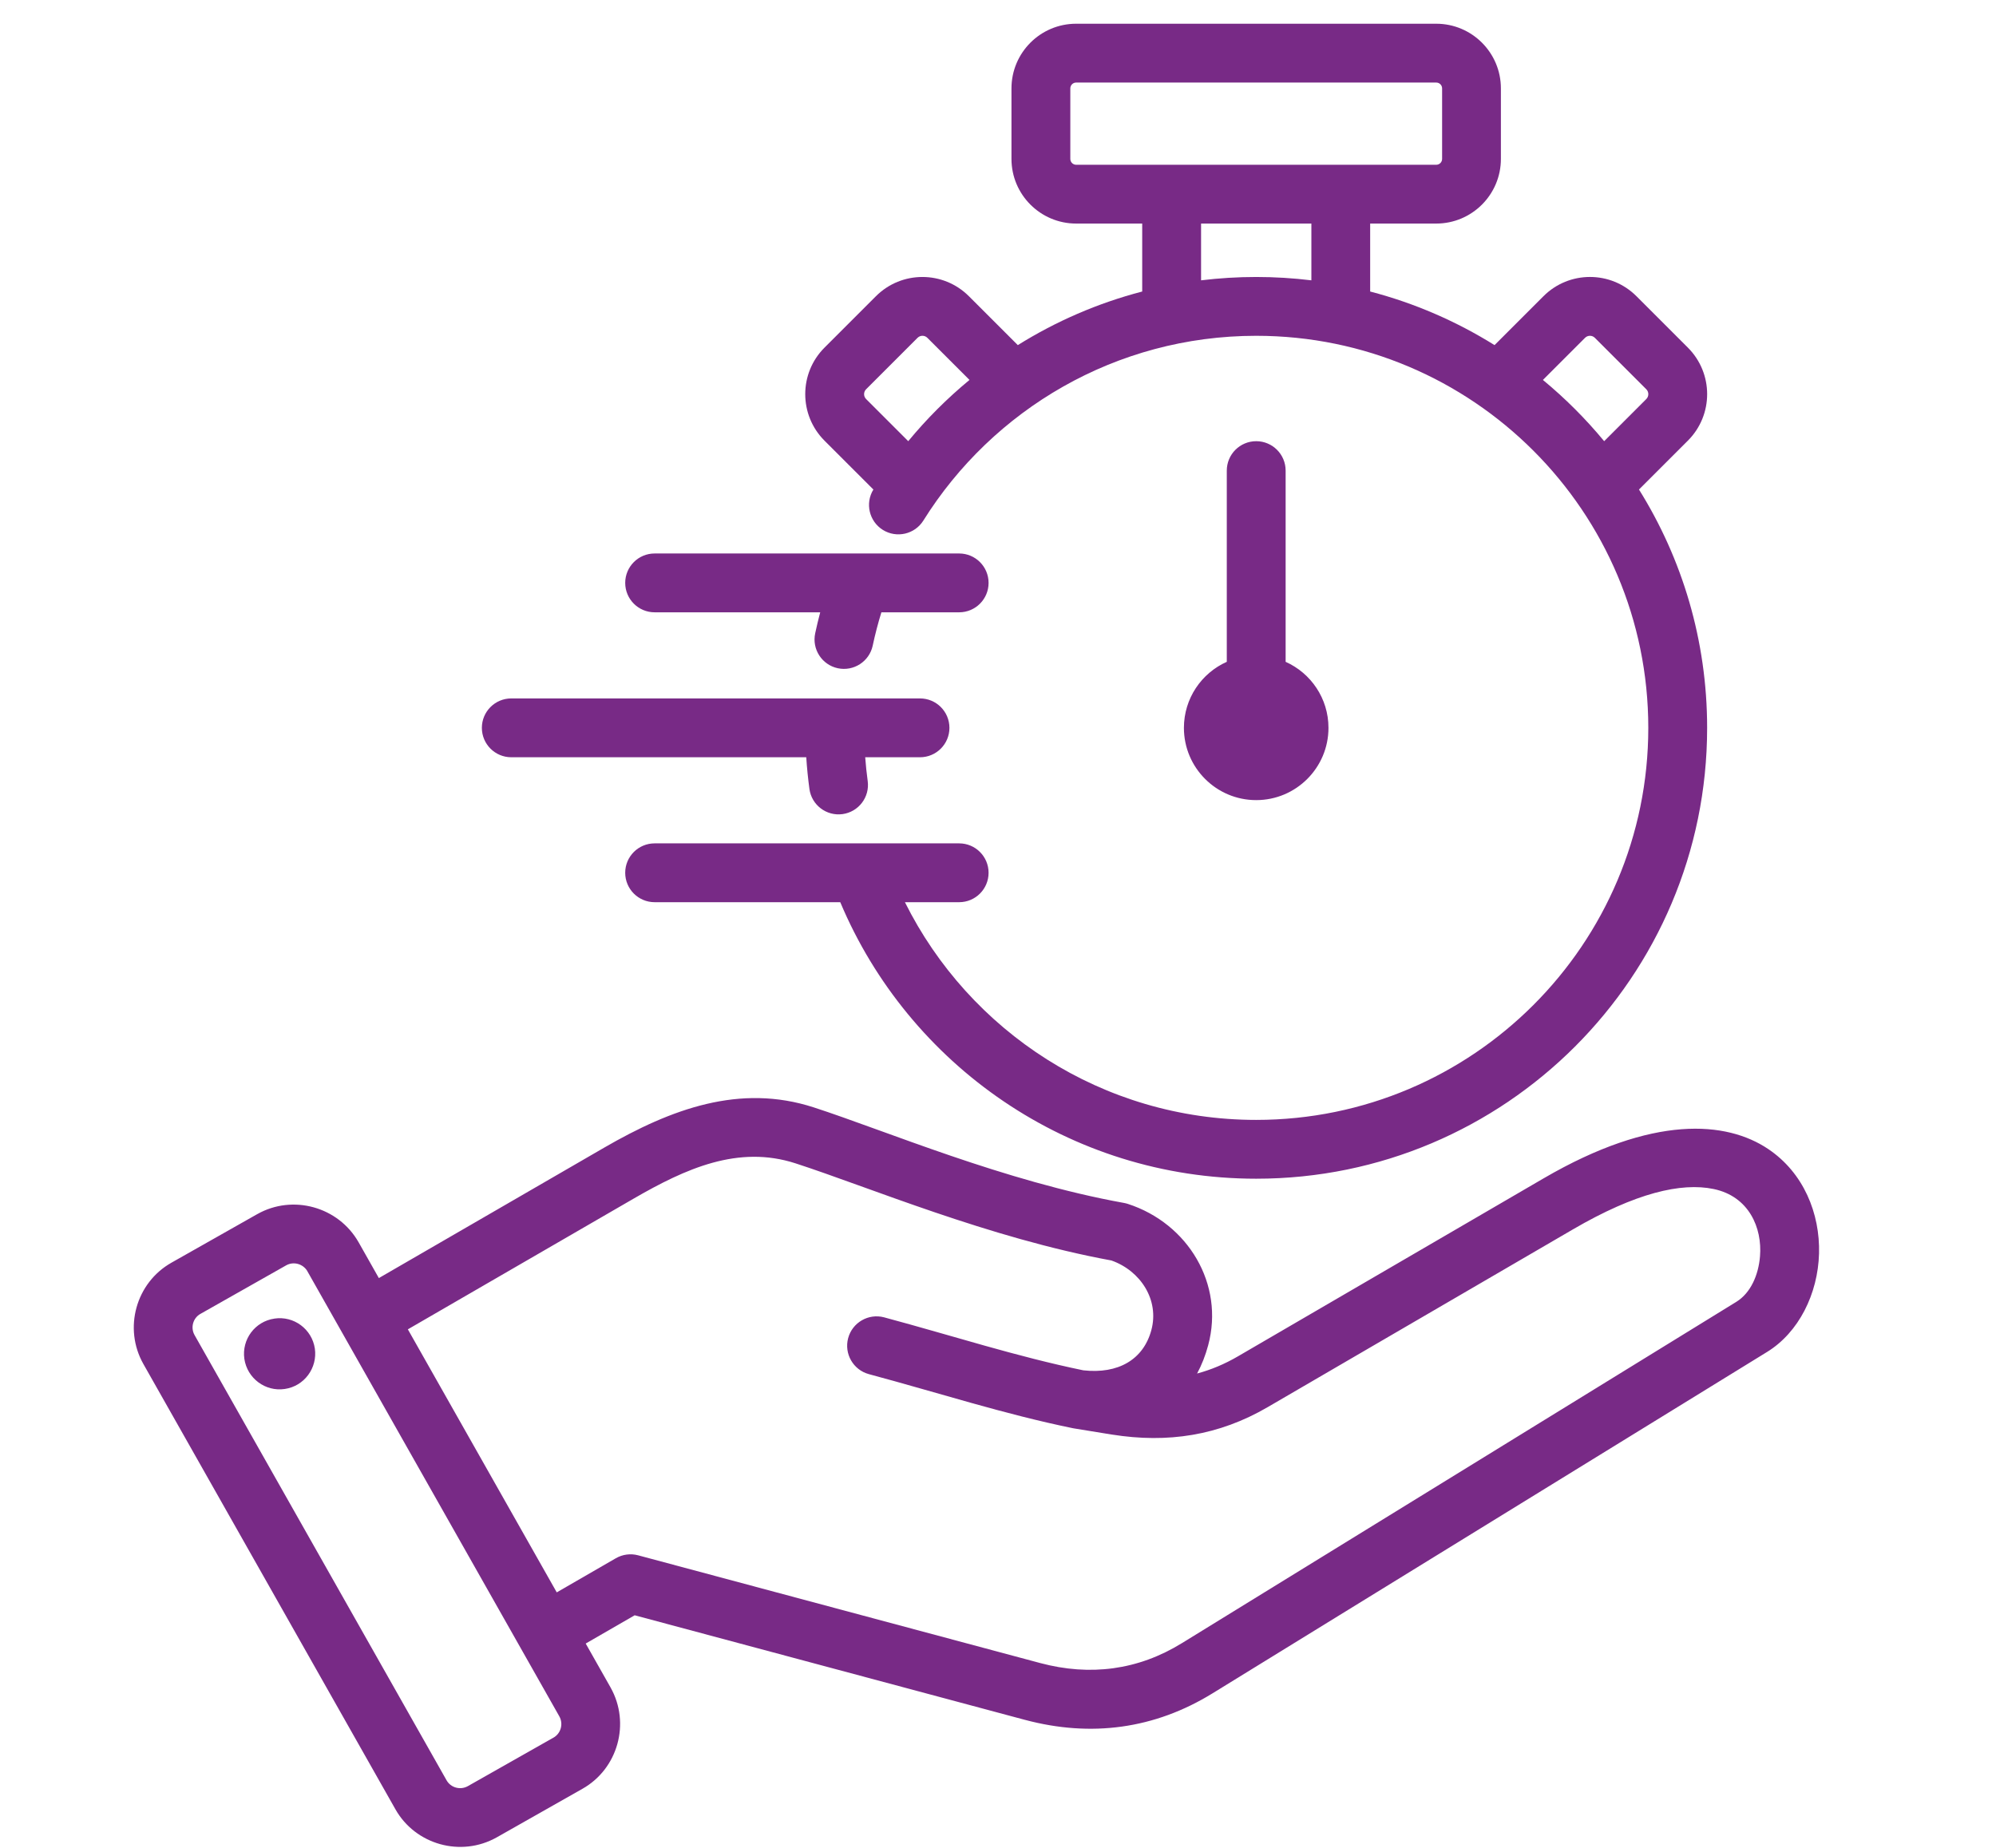 <?xml version="1.0" encoding="UTF-8"?>
<svg id="Layer_1" data-name="Layer 1" xmlns="http://www.w3.org/2000/svg" viewBox="0 0 2055.74 1903.89">
  <defs>
    <style>
      .cls-1 {
        fill: #782a86;
        fill-rule: evenodd;
        stroke-width: 0px;
      }
    </style>
  </defs>
  <path class="cls-1" d="m603.24,1693.01l25.58,45.21.04.08c20.66,36.78,7.57,83.69-28.99,104.33l-88.24,50.01s-.06.04-.08.04c-36.78,20.68-83.69,7.57-104.33-29.01l-259.5-458.53c-20.85-36.8-7.74-83.76,28.84-104.44l88.34-50.01h.02c36.59-20.68,83.53-7.7,104.36,28.89l.04.06,20.87,36.9,231.96-134.29c69.22-40.04,139.93-66.23,215.97-41.53,74.33,24.11,195.67,76.06,319.5,98.42,1.35.25,2.65.57,3.96.99,61.98,20.07,99.68,82.71,82.75,145.63-2.82,10.54-6.65,20.26-11.42,29.1,14.35-3.85,28.38-9.7,42.14-17.74l314.66-183.25c113.17-65.94,188.6-58.99,231.31-30.34,36.61,24.55,53.55,66.51,52.45,107.68-1.12,41.57-20.89,81.32-53.48,101.41l-570.97,351.55c-59.81,36.92-125.35,45.59-193.25,27.48h-.04l-402.06-107.76-50.45,29.12h.02Zm-183.21-323.73l153.38,271.01,60.85-35.14c6.96-4.02,15.23-5.11,23-3.03l414.16,111c51.21,13.65,100.67,7.36,145.8-20.49h.02l570.99-351.57c15.02-9.26,22.87-27.86,24.45-46.9,2.42-29.35-11.36-61.75-47.68-69.35-33.47-7.01-80.62,4.06-144.79,41.45l-314.64,183.25c-50.26,29.29-102.92,37.37-160.32,28.23h-.11l-39.01-6.35h-.04c-.4-.06-.82-.15-1.22-.23h-.04c-70.99-14.58-136.84-36.02-209.89-55.65-16.14-4.33-25.73-20.98-21.4-37.11,4.33-16.14,20.98-25.73,37.11-21.4,71.41,19.19,135.79,40.25,205.11,54.56,35.72,3.98,61.83-10.88,70.06-41.47h0c8.33-30.99-11.07-61.06-41.15-71.68-126.09-23.14-249.53-75.47-325.23-100.02h0c-59.06-19.19-113.17,5.26-166.93,36.36l-232.44,134.59-.04-.06Zm-103.41-59.73v-.04c-4.42-7.64-14.24-10.41-21.9-6.08l-88.32,50.01h-.02c-7.64,4.33-10.33,14.16-5.98,21.84h0l259.52,458.57h0c4.33,7.7,14.18,10.37,21.9,6.06l88.18-49.97h.04c7.68-4.36,10.35-14.2,6.04-21.92l-259.46-458.45v-.02Zm-33.96,48.71c20.03-2.99,38.63,10.86,41.62,30.89,2.86,20.03-10.96,38.75-30.99,41.62-20.03,2.99-38.63-10.96-41.62-30.99-2.86-20.03,10.96-38.63,30.99-41.49v-.02Zm547.7-578.22h-303.77c-16.73,0-30.3-13.57-30.3-30.3s13.57-30.3,30.3-30.3h420.96c16.73,0,30.3,13.57,30.3,30.3s-13.57,30.3-30.3,30.3h-56.45c.61,8.23,1.47,16.41,2.57,24.49,2.25,16.56-9.38,31.83-25.94,34.08s-31.85-9.38-34.08-25.94c-1.45-10.77-2.55-21.65-3.26-32.65l-.02.02Zm35.07,149.3h-191.21c-16.73,0-30.3-13.57-30.3-30.3s13.57-30.3,30.3-30.3h313.65c16.73,0,30.3,13.57,30.3,30.3s-13.57,30.3-30.3,30.3h-55.86c66.15,132.86,203.37,224.26,361.77,224.26,222.89,0,403.85-180.96,403.85-403.85s-180.96-403.85-403.85-403.85c-144.52,0-271.39,76.08-342.77,190.3-8.86,14.18-27.56,18.49-41.74,9.64-14.12-8.84-18.47-27.44-9.74-41.57l-50.37-50.37c-26.43-26.45-26.43-69.37,0-95.79l52.96-52.96c26.45-26.45,69.37-26.45,95.79,0l50.37,50.35c39.18-24.47,82.26-43.26,128.11-55.21v-70h-68.04c-36.76,0-66.61-29.85-66.61-66.61v-72.63c0-36.76,29.85-66.61,66.61-66.61h370.86c36.76,0,66.61,29.85,66.61,66.61v72.63c0,36.76-29.85,66.61-66.61,66.61h-68.04v70c45.82,11.95,88.91,30.74,128.11,55.21l50.37-50.37c26.43-26.45,69.37-26.45,95.79,0l52.96,52.96c26.45,26.45,26.45,69.37,0,95.79l-50.37,50.37c44.48,71.24,70.19,155.38,70.19,245.49,0,256.32-208.1,464.44-464.44,464.44-192.68,0-358.11-117.59-428.38-284.85h0l.04.02Zm70-474.9c18.96-22.97,40.1-44.12,63.08-63.08l-43.38-43.38c-2.8-2.8-7.32-2.8-10.12,0l-52.96,52.96c-2.8,2.8-2.8,7.32,0,10.12l43.38,43.38Zm301.58-165.68c18.62-2.27,37.58-3.45,56.81-3.45s38.19,1.18,56.81,3.45v-58.45h-113.61v58.45Zm352.09,102.61c22.97,18.96,44.1,40.1,63.08,63.08l43.38-43.38c2.8-2.8,2.8-7.32,0-10.12l-52.96-52.96c-2.8-2.8-7.32-2.8-10.12,0l-43.38,43.38Zm-109.87-221.65c3.32,0,6.04-2.69,6.04-6.04v-72.63c0-3.32-2.69-6.02-6.04-6.02h-370.86c-3.32,0-6.02,2.69-6.02,6.02v72.63c0,3.32,2.69,6.04,6.02,6.04h370.86Zm-634.44,461.01h-170.57c-16.73,0-30.3-13.57-30.3-30.3s13.57-30.3,30.3-30.3h313.65c16.73,0,30.3,13.57,30.3,30.3s-13.57,30.3-30.3,30.3h-80.1c-3.47,11.24-6.46,22.68-8.94,34.32-3.49,16.35-19.61,26.78-35.96,23.29s-26.78-19.61-23.29-35.96c1.56-7.28,3.28-14.5,5.18-21.67l.02.02Zm479.3,51c26,11.61,44.14,37.7,44.14,68.02,0,41.09-33.35,74.44-74.44,74.44s-74.44-33.37-74.44-74.44c0-30.3,18.14-56.41,44.16-68.02v-196.97c0-16.73,13.57-30.3,30.3-30.3s30.3,13.57,30.3,30.3v196.97h-.02Z"/>
</svg>